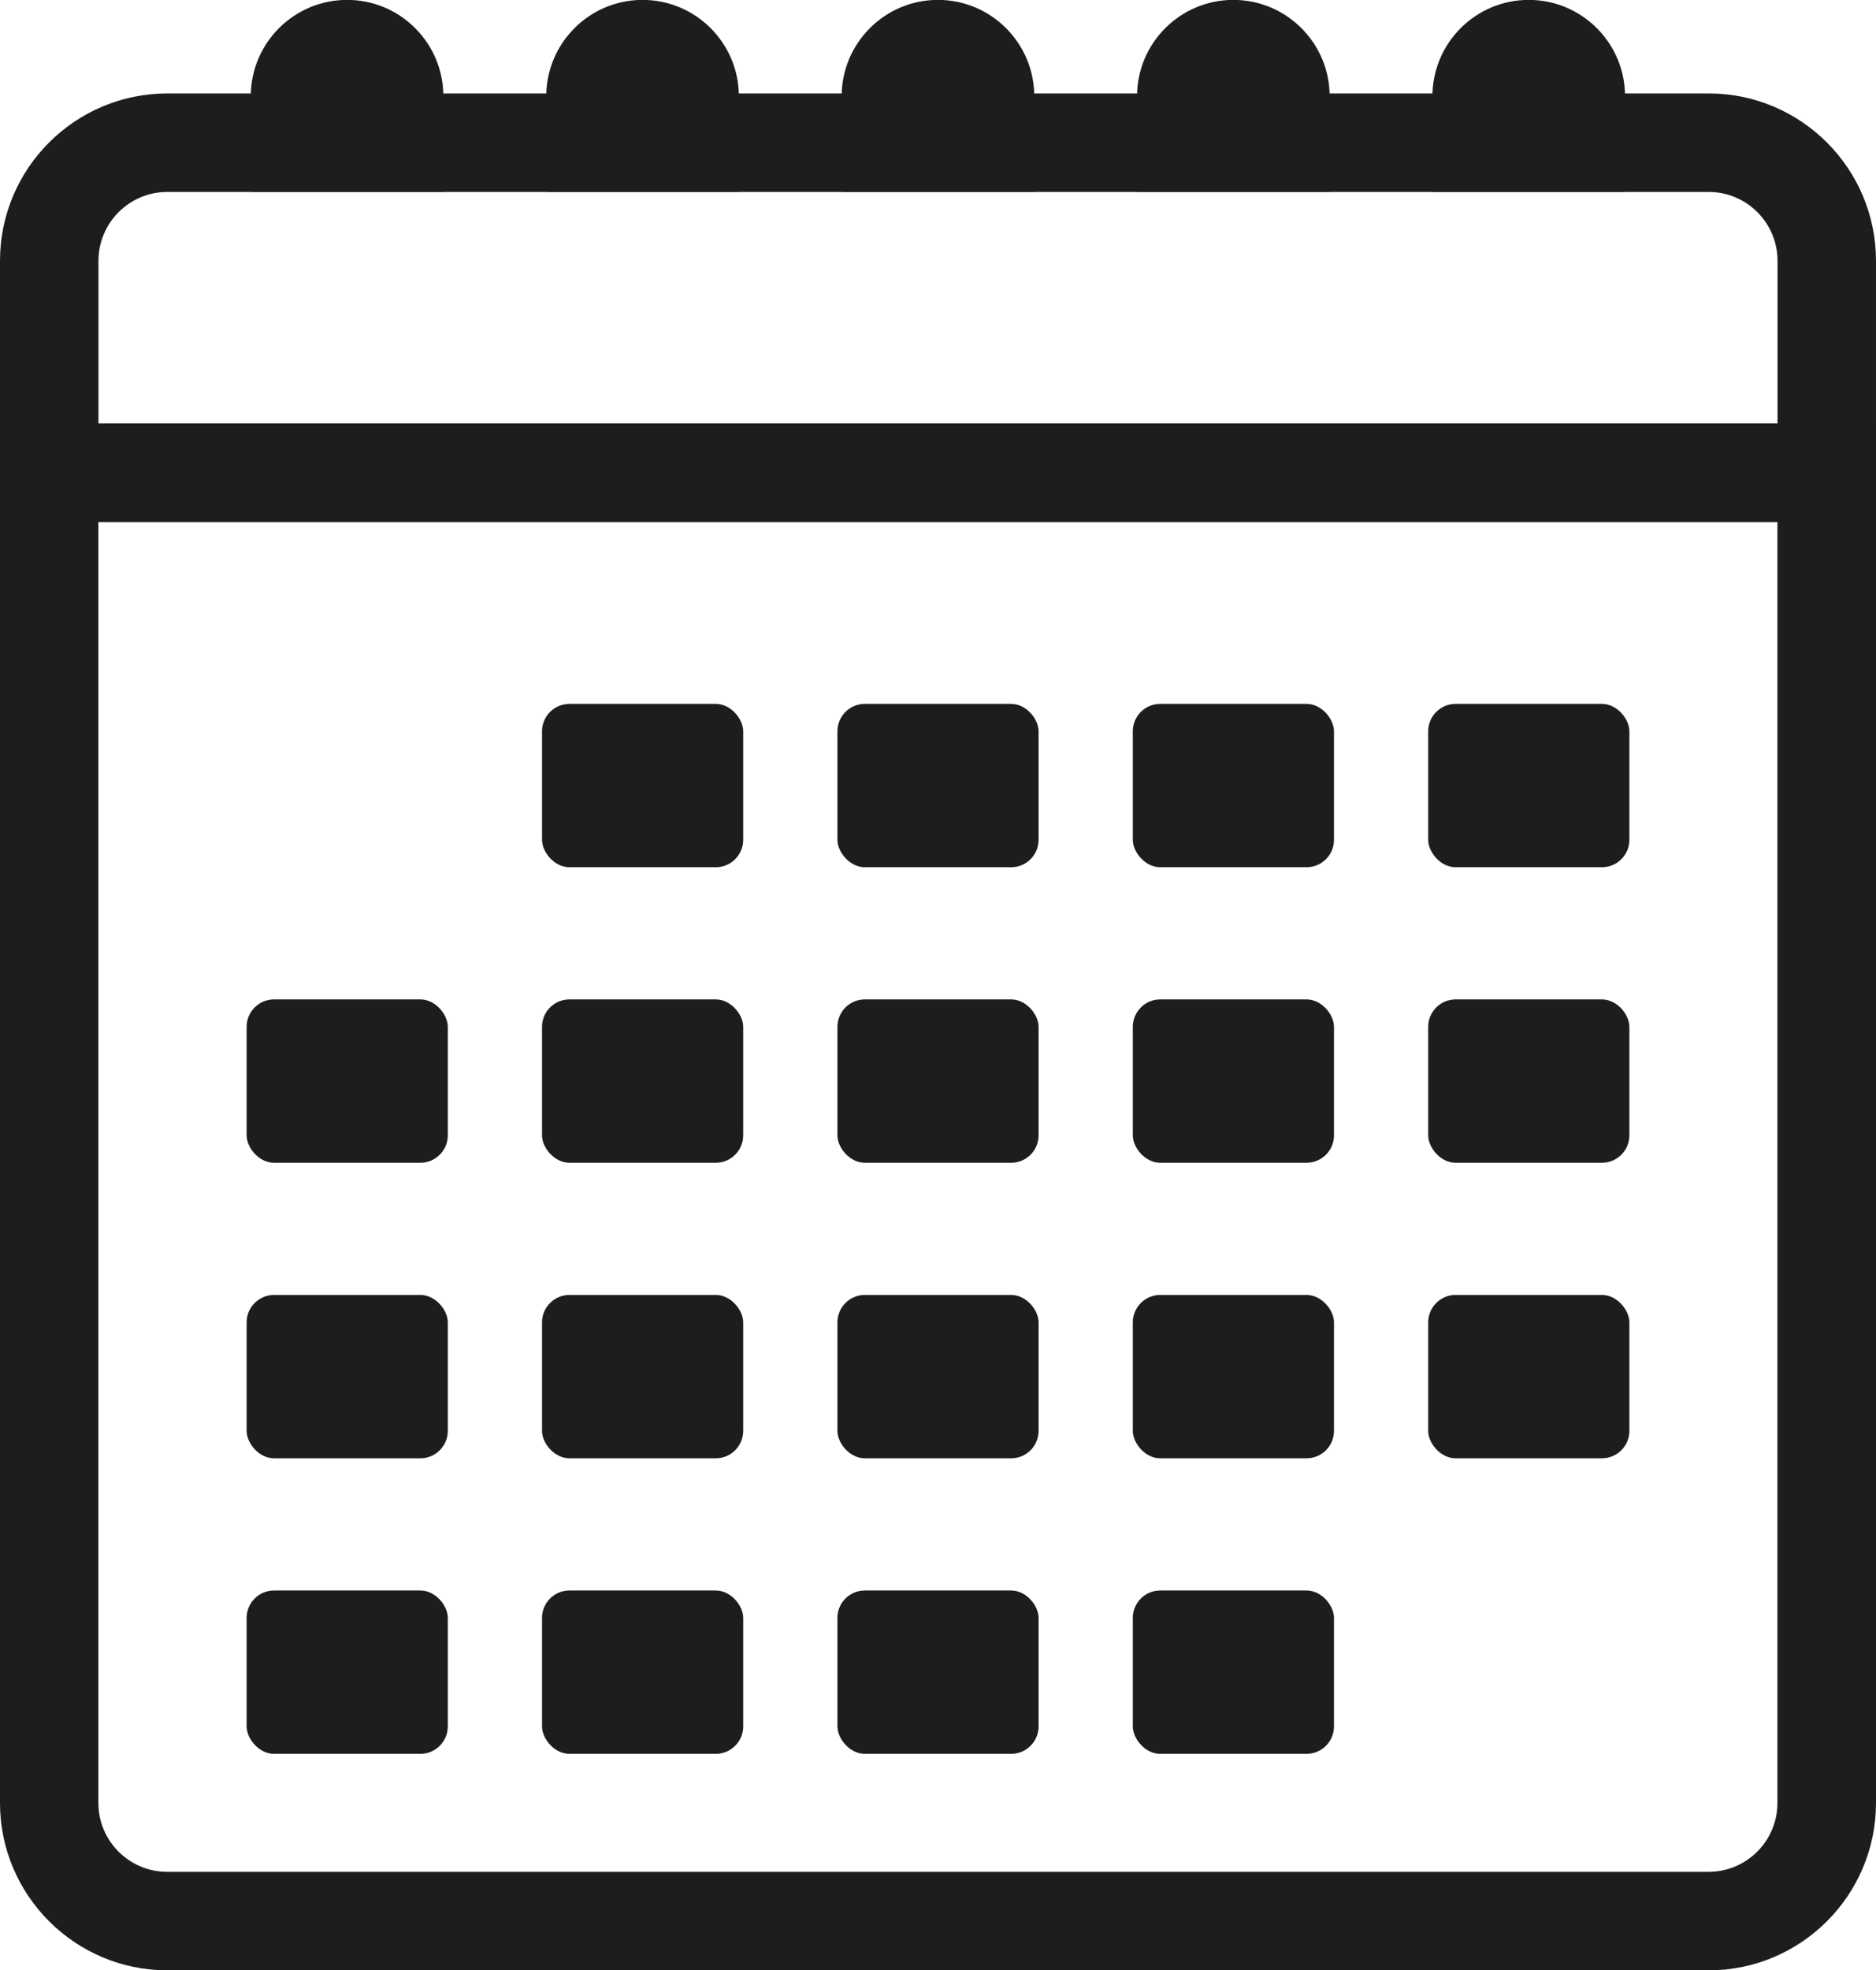 <?xml version="1.0" encoding="UTF-8"?>
<svg id="Livello_2" data-name="Livello 2" xmlns="http://www.w3.org/2000/svg" viewBox="0 0 181.19 190.21">
  <defs>
    <style>
      .cls-1 {
        fill: #1d1d1b;
        stroke-width: 0px;
      }
    </style>
  </defs>
  <g id="Livello_1-2" data-name="Livello 1">
    <g>
      <path class="cls-1" d="M181.19,50.39H0v-25.21C0,16.27,7.25,9.02,16.16,9.02h148.87c8.91,0,16.16,7.25,16.16,16.16v25.21ZM9.5,40.89h162.18v-15.71c0-3.67-2.98-6.65-6.65-6.65H16.16c-3.67,0-6.65,2.98-6.65,6.65v15.71Z"/>
      <path class="cls-1" d="M165.03,190.21H16.16c-8.91,0-16.16-7.25-16.16-16.16V40.89h181.19v133.16c0,8.91-7.25,16.16-16.16,16.16ZM9.5,50.39v123.66c0,3.67,2.98,6.65,6.65,6.65h148.87c3.67,0,6.65-2.98,6.65-6.65V50.39H9.5Z"/>
      <rect class="cls-1" x="52.35" y="67.95" width="19.43" height="15.77" rx="2.65" ry="2.65"/>
      <rect class="cls-1" x="80.88" y="67.95" width="19.43" height="15.77" rx="2.65" ry="2.65"/>
      <rect class="cls-1" x="109.41" y="67.95" width="19.43" height="15.77" rx="2.65" ry="2.65"/>
      <rect class="cls-1" x="137.94" y="67.95" width="19.43" height="15.77" rx="2.65" ry="2.65"/>
      <rect class="cls-1" x="23.82" y="96.48" width="19.43" height="15.77" rx="2.65" ry="2.65"/>
      <rect class="cls-1" x="52.35" y="96.48" width="19.43" height="15.77" rx="2.65" ry="2.65"/>
      <rect class="cls-1" x="80.88" y="96.48" width="19.43" height="15.77" rx="2.65" ry="2.65"/>
      <rect class="cls-1" x="109.41" y="96.48" width="19.43" height="15.77" rx="2.65" ry="2.65"/>
      <rect class="cls-1" x="137.94" y="96.48" width="19.43" height="15.77" rx="2.65" ry="2.65"/>
      <rect class="cls-1" x="23.82" y="125.01" width="19.43" height="15.77" rx="2.65" ry="2.65"/>
      <rect class="cls-1" x="52.35" y="125.01" width="19.43" height="15.77" rx="2.65" ry="2.65"/>
      <rect class="cls-1" x="80.88" y="125.01" width="19.43" height="15.77" rx="2.65" ry="2.65"/>
      <rect class="cls-1" x="109.41" y="125.01" width="19.43" height="15.77" rx="2.65" ry="2.65"/>
      <rect class="cls-1" x="137.94" y="125.01" width="19.43" height="15.77" rx="2.65" ry="2.65"/>
      <rect class="cls-1" x="23.82" y="153.54" width="19.43" height="15.77" rx="2.65" ry="2.65"/>
      <rect class="cls-1" x="52.35" y="153.54" width="19.43" height="15.77" rx="2.65" ry="2.65"/>
      <rect class="cls-1" x="80.88" y="153.54" width="19.43" height="15.77" rx="2.65" ry="2.65"/>
      <rect class="cls-1" x="109.41" y="153.54" width="19.43" height="15.77" rx="2.65" ry="2.65"/>
      <g>
        <path class="cls-1" d="M38.08,9.29v4.48h-9.1v-4.48c0-2.5,2.05-4.54,4.55-4.54,1.25,0,2.4.51,3.21,1.33s1.34,1.97,1.34,3.21Z"/>
        <path class="cls-1" d="M42.83,18.52h-18.61v-9.23c0-5.13,4.17-9.3,9.3-9.3,2.48,0,4.82.97,6.57,2.72,1.76,1.76,2.73,4.1,2.73,6.57v9.23Z"/>
      </g>
      <g>
        <path class="cls-1" d="M66.61,9.29v4.48h-9.1v-4.48c0-2.5,2.05-4.54,4.55-4.54,1.25,0,2.39.51,3.21,1.33.83.83,1.34,1.97,1.34,3.21Z"/>
        <path class="cls-1" d="M71.37,18.52h-18.61v-9.23c0-5.13,4.17-9.3,9.3-9.3,2.46,0,4.79.96,6.55,2.7,1.78,1.78,2.75,4.12,2.75,6.59v9.23Z"/>
      </g>
      <g>
        <path class="cls-1" d="M95.14,9.29v4.48h-9.1v-4.48c0-2.5,2.05-4.54,4.55-4.54,1.25,0,2.39.51,3.21,1.33.83.83,1.34,1.97,1.34,3.21Z"/>
        <path class="cls-1" d="M99.9,18.52h-18.61v-9.23c0-5.13,4.17-9.3,9.3-9.3,2.46,0,4.79.96,6.55,2.7,1.78,1.78,2.75,4.12,2.75,6.59v9.23Z"/>
      </g>
      <g>
        <path class="cls-1" d="M123.68,9.29v4.48h-9.1v-4.48c0-2.5,2.04-4.54,4.55-4.54,1.25,0,2.39.51,3.21,1.33.83.83,1.34,1.97,1.34,3.21Z"/>
        <path class="cls-1" d="M128.43,18.52h-18.61v-9.23c0-5.13,4.17-9.3,9.3-9.3,2.46,0,4.79.96,6.55,2.7,1.78,1.78,2.75,4.12,2.75,6.59v9.23Z"/>
      </g>
      <g>
        <path class="cls-1" d="M152.21,9.29v4.48h-9.1v-4.48c0-2.5,2.04-4.54,4.55-4.54,1.25,0,2.39.51,3.21,1.33.83.83,1.34,1.97,1.34,3.21Z"/>
        <path class="cls-1" d="M156.96,18.52h-18.61v-9.23c0-5.13,4.17-9.3,9.3-9.3,2.46,0,4.79.96,6.55,2.7,1.78,1.78,2.75,4.12,2.75,6.59v9.23Z"/>
      </g>
    </g>
  </g>
</svg>